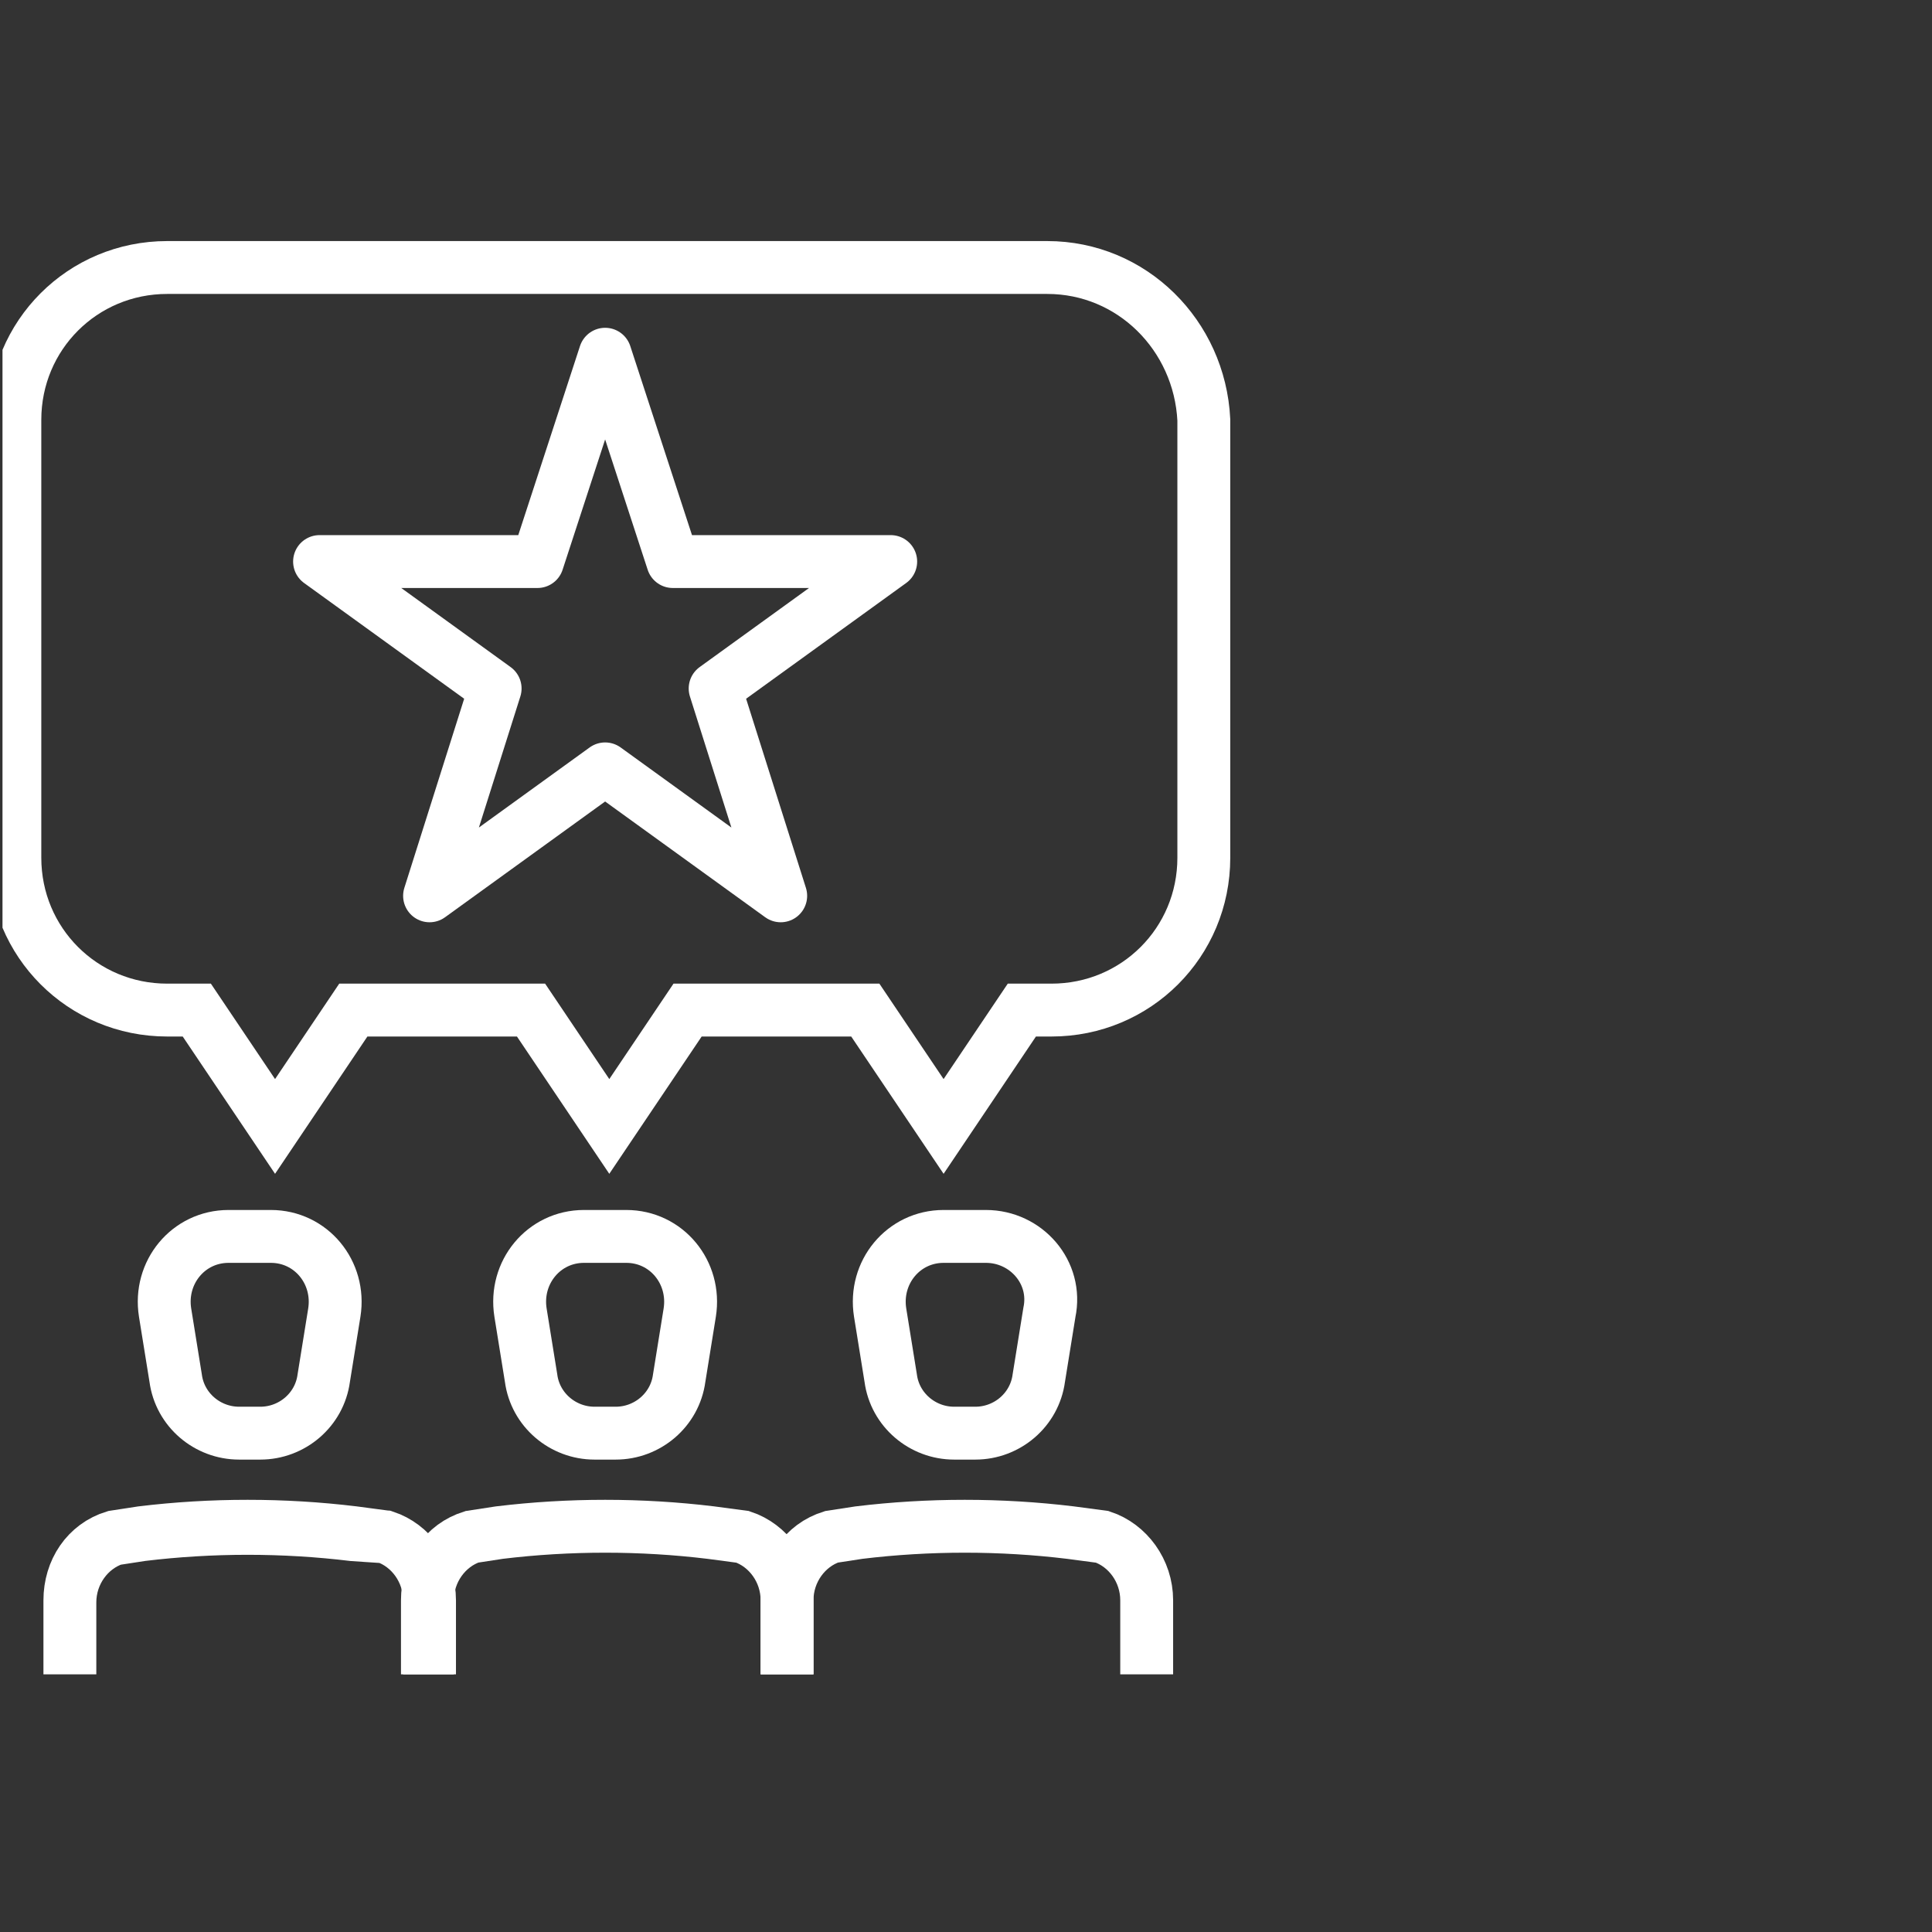<?xml version="1.0" encoding="utf-8"?>
<svg fill="none" height="65" viewBox="0 0 65 65" width="65" xmlns="http://www.w3.org/2000/svg" xmlns:xlink="http://www.w3.org/1999/xlink"><rect x="0" y="0" width="65" height="65" fill="#333333" stroke="none"/><clipPath id="a"><path d="m.084.675h64v64h-64z"/></clipPath><g clip-path="url(#a)" stroke="#fff" stroke-miterlimit="10" stroke-width="1.779"><path d="m9.112 41.598h-1.423c-1.352 0-2.349 1.21-2.135 2.562l.356 2.206c.142 1.068 1.068 1.851 2.135 1.851h.712c1.068 0 1.993-.783 2.135-1.851l.356-2.206c.213-1.352-.783-2.562-2.135-2.562z"/><path d="m14.38 56.331v-2.491c0-.996.569-1.851 1.495-2.135l.925-.142c2.349-.285 4.769-.285 7.117 0l1.068.142c.854.285 1.495 1.139 1.495 2.135v2.491-2.491c0-.996-.641-1.851-1.495-2.135l-1.068-.142c-2.349-.285-4.769-.285-7.117 0l-.925.142c-.854.285-1.495 1.139-1.495 2.135z"/><path d="m21.07 41.598h-1.423c-1.352 0-2.349 1.21-2.135 2.562l.356 2.206c.142 1.068 1.068 1.851 2.135 1.851h.712c1.068 0 1.993-.783 2.135-1.851l.356-2.206c.213-1.352-.783-2.562-2.135-2.562z"/><path d="m2.351 56.331v-2.491c0-.996.569-1.851 1.495-2.135l.925-.142c2.349-.285 4.769-.285 7.117 0l1.068.142c.854.285 1.495 1.139 1.495 2.135v2.491-2.491c0-.996-.641-1.851-1.495-2.135l-1.068-.071c-2.349-.285-4.769-.285-7.117 0l-.925.142c-.854.285-1.495 1.139-1.495 2.135z"/><path d="m26.479 56.331v-2.491c0-.996.569-1.851 1.495-2.135l.925-.142c2.349-.285 4.769-.285 7.117 0l1.068.142c.854.285 1.495 1.139 1.495 2.135v2.491-2.491c0-.996-.641-1.851-1.495-2.135l-1.068-.142c-2.349-.285-4.769-.285-7.117 0l-.925.142c-.854.285-1.495 1.139-1.495 2.135z"/><path d="m33.169 41.598h-1.423c-1.352 0-2.349 1.21-2.135 2.562l.356 2.206c.142 1.068 1.068 1.851 2.135 1.851h.712c1.068 0 1.993-.783 2.135-1.851l.356-2.206c.285-1.352-.783-2.562-2.135-2.562z"/><path d="m35.233 9h-29.608c-2.847 0-5.125 2.278-5.125 5.125v14.733c0 2.847 2.278 5.125 5.125 5.125h.996l2.633 3.915 2.633-3.915h5.979l2.633 3.915 2.634-3.915h5.979l2.634 3.915 2.633-3.915h.997c2.847 0 5.125-2.278 5.125-5.125v-14.733c-.142-2.847-2.42-5.125-5.267-5.125z"/><path d="m20.359 11.918 2.277 6.975h7.331l-5.907 4.271 2.206 6.975-5.907-4.271-5.907 4.271 2.206-6.975-5.907-4.271h7.331z" stroke-linejoin="round"/></g></svg>